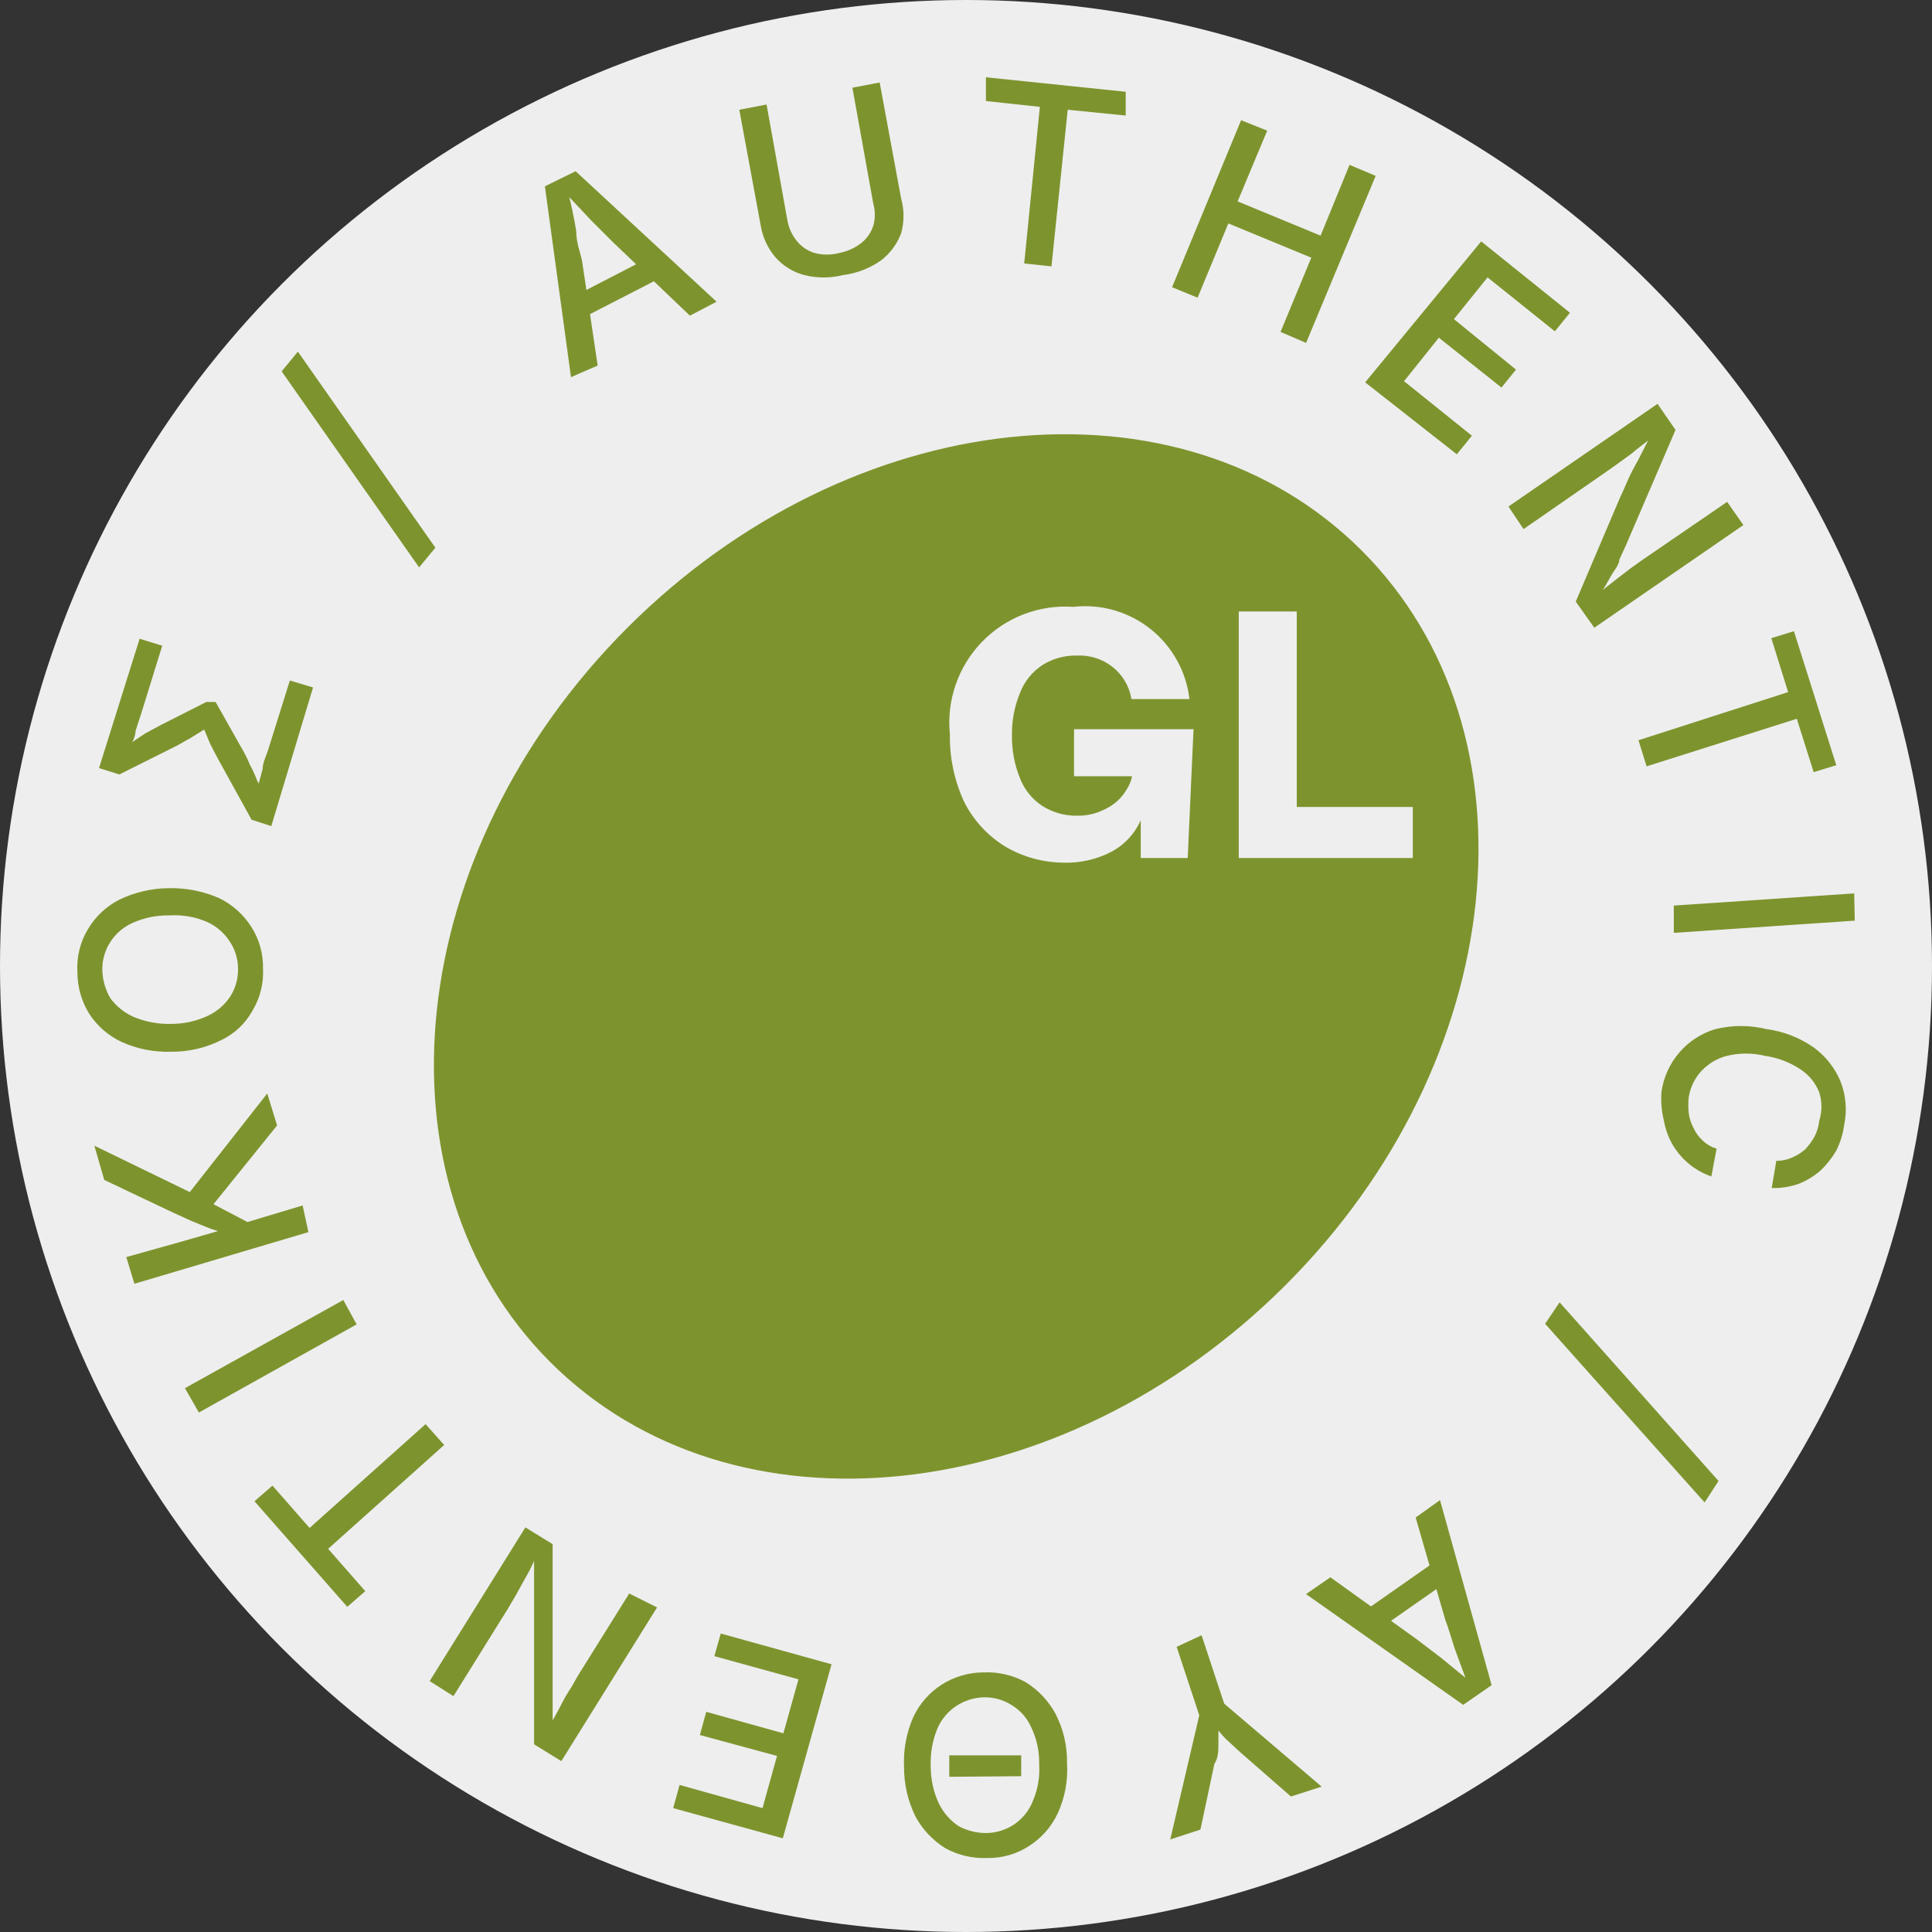 <svg width="150" height="150" viewBox="0 0 150 150" fill="none" xmlns="http://www.w3.org/2000/svg">
<rect x="0" y="0" width="150" height="150" fill="#333333" stroke="none"/>
<circle cx="75" cy="75" r="75" fill="#EEEEEE"/>
<path d="M111.802 116.469L115.81 130.834L113.603 132.365L101.398 123.765L103.29 122.459L110 127.277L111.892 128.719L114.368 130.744L114.053 131.015L112.927 127.952C112.657 127.096 112.432 126.332 112.207 125.746L109.91 117.819L111.802 116.469ZM111.802 120.972L112.837 122.459L106.847 126.645L105.812 125.161L111.802 120.972Z" fill="#7D942E"/>
<path d="M93.291 126.961L95.047 132.274L102.613 138.714L100.226 139.48L96.308 136.058L95.137 134.976C94.777 134.616 94.417 134.12 93.966 133.58H94.597C94.597 134.3 94.597 134.931 94.597 135.427C94.597 135.922 94.597 136.462 94.282 136.957L93.201 142.048L90.859 142.813L93.111 133.175L91.355 127.86L93.291 126.961Z" fill="#7D942E"/>
<path d="M76.359 129.845C77.504 129.792 78.642 130.056 79.646 130.61C80.607 131.21 81.398 132.048 81.943 133.042C82.562 134.237 82.871 135.568 82.843 136.914C82.927 138.245 82.679 139.575 82.123 140.786C81.64 141.819 80.875 142.693 79.916 143.309C78.955 143.943 77.825 144.273 76.674 144.254C75.528 144.307 74.39 144.043 73.386 143.489C72.425 142.888 71.634 142.051 71.089 141.057C70.491 139.854 70.182 138.528 70.189 137.185C70.128 135.855 70.374 134.528 70.909 133.31C71.392 132.278 72.157 131.406 73.116 130.79C74.085 130.175 75.21 129.847 76.359 129.845ZM76.359 131.78C75.604 131.803 74.87 132.037 74.241 132.455C73.576 132.892 73.059 133.522 72.755 134.258C72.39 135.173 72.221 136.154 72.26 137.138C72.257 138.134 72.472 139.118 72.891 140.021C73.238 140.731 73.766 141.337 74.422 141.778C75.086 142.137 75.829 142.321 76.583 142.317C77.354 142.307 78.105 142.073 78.745 141.642C79.395 141.2 79.898 140.572 80.186 139.841C80.577 138.933 80.746 137.944 80.682 136.958C80.701 135.961 80.485 134.975 80.051 134.078C79.728 133.364 79.194 132.765 78.52 132.365C77.886 131.969 77.151 131.766 76.404 131.78H76.359ZM73.701 137.95V136.283H79.285V137.904L73.701 137.95Z" fill="#7D942E"/>
<path d="M64.561 129.214L60.777 142.725L52.266 140.383L52.761 138.582L59.201 140.383L60.327 136.33L54.338 134.707L54.833 132.906L60.822 134.573L61.993 130.384L55.463 128.583L55.959 126.826L64.561 129.214Z" fill="#7D942E"/>
<path d="M51.013 124.8L43.582 136.734L41.466 135.428V124.393C41.466 123.943 41.466 123.449 41.466 122.909C41.466 122.369 41.466 121.782 41.466 121.196C41.253 121.675 41.012 122.141 40.745 122.592L40.024 123.899L39.439 124.89L35.206 131.689L33.359 130.52L40.79 118.586L42.907 119.89V130.203C42.907 130.698 42.907 131.239 42.907 131.87C42.907 132.5 42.907 133.221 42.907 134.121H42.592C42.952 133.491 43.267 132.951 43.537 132.411C43.807 131.87 44.078 131.42 44.348 131.014L44.888 130.069L48.852 123.718L51.013 124.8Z" fill="#7D942E"/>
<path d="M28.36 123.538L26.963 124.754L19.758 116.558L21.154 115.342L24.036 118.63L33.043 110.568L34.484 112.189L25.477 120.25L28.36 123.538Z" fill="#7D942E"/>
<path d="M14.359 107.777L26.654 100.932L27.689 102.825L15.44 109.668L14.359 107.777Z" fill="#7D942E"/>
<path d="M19.938 95.258L17.867 95.889L16.335 95.392L14.894 94.807L13.408 94.132L8.094 91.61L7.328 88.953L15.299 92.826L19.938 95.258ZM23.946 95.662L10.436 99.671L9.805 97.6L14.309 96.337L17.416 95.438L18.407 95.121L23.496 93.591L23.946 95.662ZM21.514 87.377L16.245 93.905L14.309 93.096L20.748 84.898L21.514 87.377Z" fill="#7D942E"/>
<path d="M20.42 75.171C20.485 76.323 20.202 77.469 19.609 78.458C19.059 79.46 18.209 80.262 17.178 80.754C15.976 81.358 14.649 81.667 13.305 81.656C11.972 81.704 10.646 81.442 9.432 80.891C8.4 80.408 7.525 79.642 6.91 78.683C6.315 77.706 6.003 76.585 6.009 75.442C5.944 74.289 6.226 73.144 6.819 72.154C7.396 71.173 8.239 70.375 9.252 69.856C10.459 69.271 11.782 68.965 13.124 68.957C14.455 68.931 15.776 69.192 16.997 69.722C18.032 70.221 18.907 71.001 19.52 71.974C20.127 72.928 20.44 74.04 20.42 75.171ZM18.483 75.171C18.472 74.414 18.238 73.677 17.808 73.053C17.377 72.4 16.767 71.885 16.052 71.567C15.143 71.18 14.156 71.011 13.169 71.072C12.177 71.05 11.192 71.25 10.287 71.657C9.562 71.98 8.95 72.515 8.531 73.19C8.127 73.837 7.923 74.589 7.945 75.351C7.969 76.114 8.186 76.857 8.576 77.513C9.041 78.141 9.662 78.637 10.377 78.953C11.304 79.339 12.302 79.524 13.305 79.494C14.285 79.497 15.255 79.281 16.142 78.863C16.86 78.529 17.469 77.999 17.898 77.333C18.293 76.698 18.496 75.962 18.483 75.215V75.171Z" fill="#7D942E"/>
<path d="M21.063 64.138L19.532 63.643L16.874 58.825L16.334 57.789L15.883 56.708L15.523 55.896L16.514 56.213L15.748 56.708L14.803 57.292L13.767 57.877L9.264 60.129L7.688 59.634L10.84 49.592L12.596 50.133L11.02 55.221L10.525 56.751C10.525 57.247 10.209 57.699 10.029 58.104H9.534L10.344 57.563L11.29 56.932L12.461 56.303L16.019 54.5H16.739L18.721 58.014C18.982 58.445 19.207 58.896 19.396 59.364C19.604 59.741 19.785 60.133 19.937 60.536C20.093 60.841 20.229 61.157 20.342 61.481L19.982 61.211L20.387 59.724C20.387 59.184 20.702 58.644 20.882 58.014L22.503 52.835L24.305 53.374L21.063 64.138Z" fill="#7D942E"/>
<path d="M23.128 27.301L33.801 42.522L32.54 44.052L21.867 28.831L23.128 27.301Z" fill="#7D942E"/>
<path d="M44.332 29.282L42.305 14.465L44.692 13.293L55.635 23.426L53.563 24.508L47.574 18.788L45.908 17.121L43.701 14.78H44.061C44.34 15.818 44.566 16.871 44.737 17.933C44.737 18.833 45.052 19.598 45.187 20.228L46.403 28.38L44.332 29.282ZM45.052 24.778L44.196 23.201L50.726 19.824L51.537 21.444L45.052 24.778Z" fill="#7D942E"/>
<path d="M65.46 21.355C64.469 21.605 63.432 21.605 62.442 21.355C61.569 21.126 60.784 20.639 60.191 19.959C59.603 19.264 59.214 18.424 59.065 17.526L57.398 8.52L59.516 8.115L61.137 17.122C61.238 17.701 61.485 18.244 61.857 18.699C62.214 19.15 62.701 19.48 63.253 19.644C63.873 19.806 64.525 19.806 65.145 19.644C65.768 19.528 66.354 19.266 66.856 18.879C67.298 18.532 67.627 18.061 67.802 17.526C67.962 16.967 67.962 16.375 67.802 15.816L66.18 6.809L68.297 6.404L69.963 15.411C70.211 16.295 70.211 17.23 69.963 18.114C69.647 18.953 69.101 19.686 68.387 20.229C67.517 20.837 66.513 21.223 65.46 21.355Z" fill="#7D942E"/>
<path d="M76.547 7.845V6L87.4 7.126V8.971L82.897 8.52L81.636 20.68L79.519 20.456L80.735 8.296L76.547 7.845Z" fill="#7D942E"/>
<path d="M91 22.301L96.359 9.332L98.386 10.143L96.089 15.636L102.529 18.295L104.78 12.8L106.807 13.655L101.403 26.625L99.421 25.769L101.808 20.006L95.368 17.347L92.981 23.113L91 22.301Z" fill="#7D942E"/>
<path d="M105.992 29.686L114.999 18.742L121.889 24.281L120.719 25.724L115.494 21.535L112.883 24.778L117.701 28.695L116.575 30.091L111.712 26.219L109.01 29.596L114.278 33.829L113.107 35.272L105.992 29.686Z" fill="#7D942E"/>
<path d="M117.117 39.325L128.691 31.354L130.087 33.379L126.214 42.386L125.719 43.468C125.719 43.873 125.313 44.278 125.043 44.774C124.773 45.269 124.503 45.72 124.143 46.26V46.034L125.404 45.044L126.574 44.143L127.52 43.468L134.095 38.964L135.356 40.765L123.782 48.736L122.341 46.709L125.809 38.559C126.034 38.109 126.214 37.659 126.395 37.253C126.575 36.848 126.845 36.307 127.16 35.767L128.196 33.739V34.01C127.656 34.46 127.115 34.821 126.664 35.226L125.359 36.171L124.458 36.803L118.288 41.079L117.117 39.325Z" fill="#7D942E"/>
<path d="M137.524 49.547L139.28 49.006L142.568 59.409L140.811 59.95L139.505 55.805L127.841 59.499L127.211 57.472L138.83 53.734L137.524 49.547Z" fill="#7D942E"/>
<path d="M144.004 71.479L129.953 72.426V70.309L143.959 69.363L144.004 71.479Z" fill="#7D942E"/>
<path d="M128.997 84.764C129.16 83.631 129.645 82.568 130.394 81.701C131.132 80.846 132.102 80.221 133.186 79.9C134.487 79.58 135.847 79.58 137.149 79.9C138.479 80.073 139.746 80.569 140.841 81.343C141.763 82.021 142.48 82.94 142.913 83.999C143.32 85.061 143.414 86.217 143.183 87.331C143.09 88.037 142.877 88.723 142.553 89.358C142.221 89.923 141.811 90.437 141.337 90.889C140.828 91.327 140.25 91.677 139.625 91.924C138.958 92.148 138.257 92.257 137.554 92.241L137.914 90.123C138.349 90.13 138.781 90.037 139.175 89.853C139.536 89.696 139.871 89.485 140.166 89.224C140.445 88.924 140.687 88.591 140.886 88.232C141.08 87.853 141.202 87.44 141.246 87.016C141.471 86.298 141.471 85.529 141.246 84.811C140.953 84.069 140.433 83.436 139.761 83.007C138.934 82.461 137.995 82.107 137.013 81.972C136.051 81.742 135.048 81.742 134.086 81.972C133.328 82.167 132.642 82.574 132.105 83.144C131.583 83.708 131.238 84.411 131.114 85.169C131.069 85.588 131.069 86.012 131.114 86.431C131.165 86.825 131.287 87.207 131.474 87.557C131.642 87.934 131.887 88.271 132.194 88.547C132.497 88.843 132.869 89.06 133.276 89.178L132.87 91.339C132.23 91.117 131.635 90.782 131.114 90.35C130.613 89.929 130.187 89.426 129.853 88.863C129.521 88.276 129.292 87.637 129.178 86.972C129.001 86.251 128.94 85.505 128.997 84.764Z" fill="#7D942E"/>
<path d="M132.345 116.649L119.961 102.778L121.087 101.111L133.426 114.982L132.345 116.649Z" fill="#7D942E"/>
<path d="M105.724 42.747C91.629 28.651 66.095 31.354 48.711 48.737C31.328 66.12 28.626 91.655 42.721 105.751C56.817 119.847 82.352 117.188 99.78 99.805C117.208 82.422 119.82 56.843 105.724 42.747ZM92.214 66.616H88.567V63.687C88.106 64.725 87.314 65.58 86.315 66.119C85.15 66.728 83.846 67.023 82.532 66.975C80.946 66.958 79.393 66.524 78.029 65.715C76.654 64.867 75.546 63.651 74.831 62.203C74.089 60.579 73.72 58.808 73.75 57.022C73.616 55.715 73.769 54.396 74.199 53.154C74.629 51.913 75.325 50.78 76.239 49.836C77.153 48.892 78.262 48.158 79.49 47.688C80.717 47.218 82.032 47.024 83.343 47.116C85.486 46.875 87.637 47.494 89.325 48.836C91.013 50.178 92.101 52.134 92.349 54.276H87.846C87.687 53.301 87.174 52.42 86.405 51.8C85.615 51.169 84.622 50.848 83.613 50.898C82.676 50.875 81.752 51.126 80.956 51.62C80.156 52.136 79.542 52.893 79.2 53.781C78.767 54.822 78.552 55.941 78.569 57.069C78.548 58.226 78.762 59.375 79.2 60.446C79.538 61.311 80.136 62.049 80.911 62.562C81.717 63.077 82.657 63.345 83.613 63.329C84.398 63.348 85.174 63.161 85.865 62.788C86.519 62.471 87.067 61.969 87.441 61.346C87.663 61.02 87.817 60.653 87.891 60.266H83.388V56.618H92.665L92.214 66.616ZM96.177 66.616V47.477H100.681V62.652H109.688V66.616H96.177Z" fill="#7D942E"/>
</svg>

